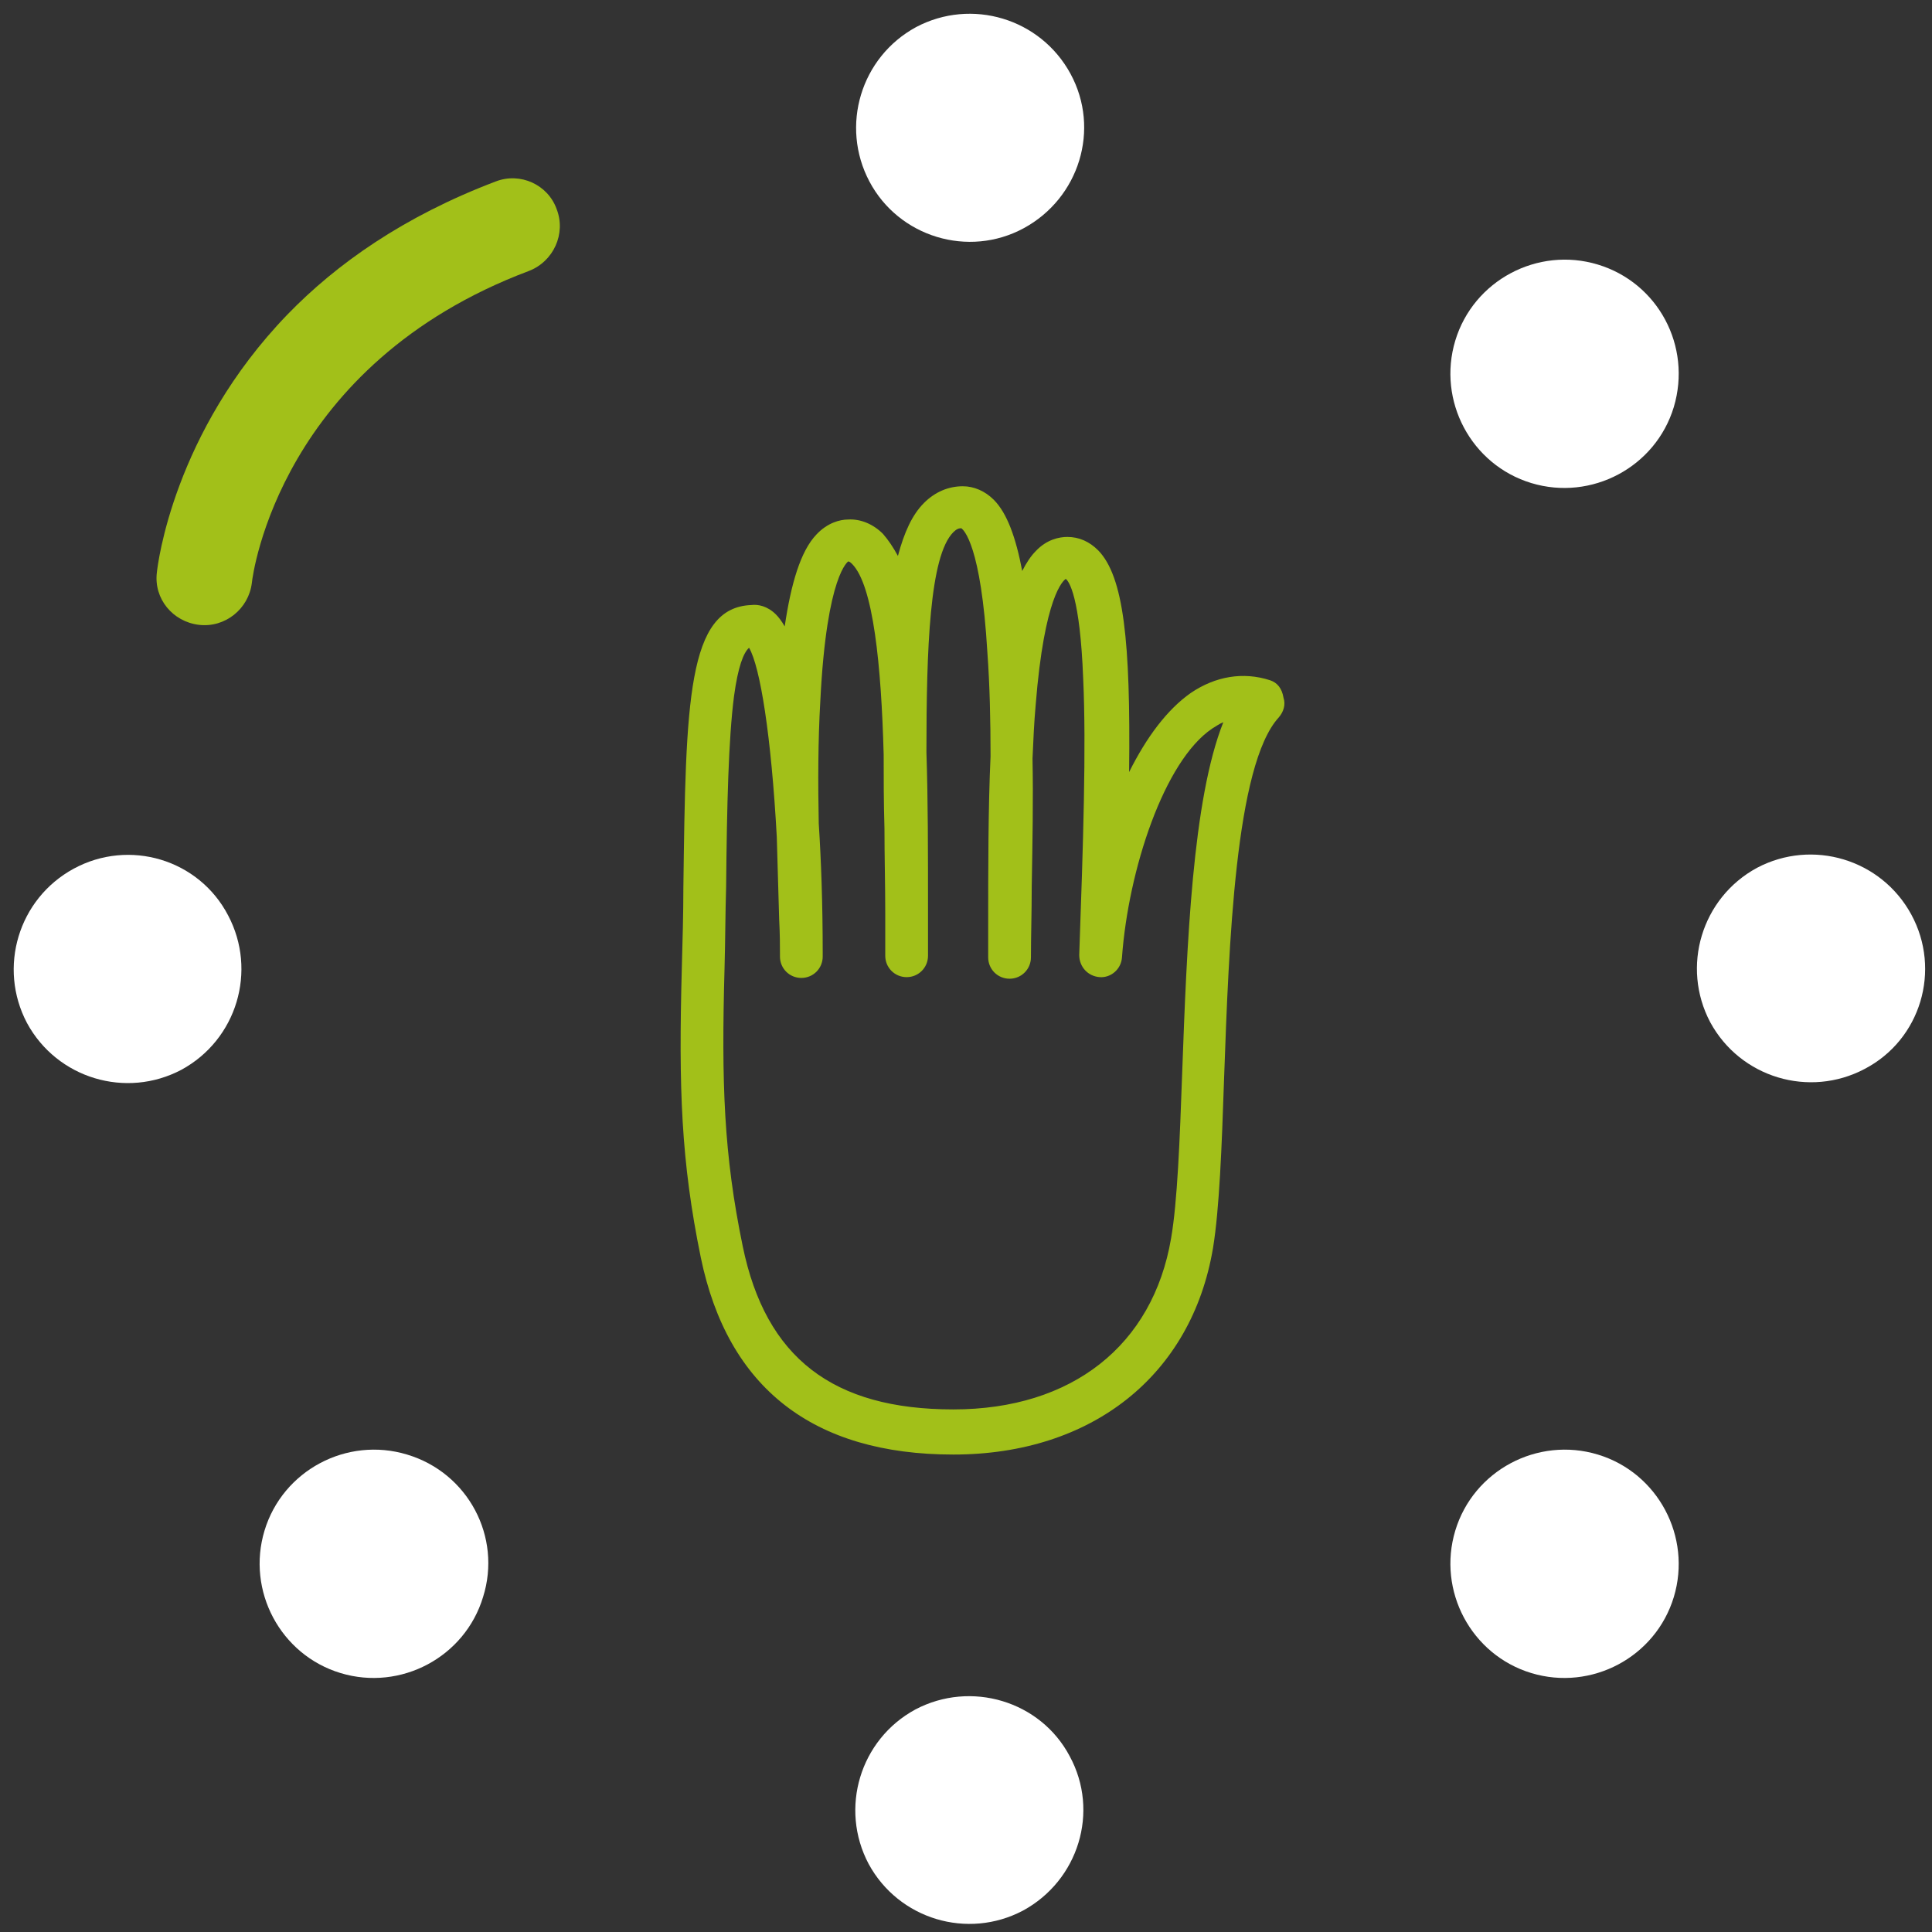 <svg width="264" height="264" viewBox="0 0 264 264" fill="none" xmlns="http://www.w3.org/2000/svg">
<rect x="0" y="0" width="264" height="264" fill="#333333" stroke="none"/>
<g style="mix-blend-mode:difference">
<path d="M173.545 92.952C169.867 91.762 166.08 92.411 162.726 94.683C159.481 96.955 156.668 100.741 154.288 105.501C154.504 87.543 153.531 78.779 150.069 75.209C148.879 74.019 147.472 73.37 145.849 73.37C144.767 73.37 143.036 73.695 141.522 75.317C140.873 75.967 140.224 76.94 139.683 78.022C138.817 73.478 137.627 70.124 135.788 68.285C134.598 67.095 133.083 66.446 131.569 66.446C129.621 66.446 127.782 67.204 126.268 68.718C124.645 70.341 123.563 72.721 122.697 75.967C122.048 74.776 121.399 73.803 120.642 72.937C119.344 71.639 117.613 70.882 115.882 70.99C114.8 70.99 113.069 71.423 111.554 73.046C109.391 75.317 108.092 79.753 107.227 85.595C106.794 84.838 106.361 84.297 106.037 83.972C104.847 82.782 103.548 82.566 102.683 82.674C93.92 82.999 93.704 95.765 93.379 121.405C93.379 124.867 93.271 128.545 93.163 132.44C92.73 148.668 93.054 158.621 95.759 171.82C99.437 189.67 111.122 198.758 130.27 198.758C149.203 198.758 162.835 187.939 165.756 170.521C166.621 165.22 166.946 156.89 167.27 147.261C167.919 129.194 168.785 104.528 174.735 98.037C175.384 97.279 175.709 96.306 175.384 95.332C175.168 94.034 174.519 93.276 173.545 92.952ZM161.536 146.72C161.212 155.808 160.887 164.247 160.022 169.223C157.533 183.828 146.498 192.591 130.27 192.591C113.826 192.591 104.63 185.559 101.493 170.305C98.897 157.755 98.572 148.019 99.005 132.332C99.113 128.437 99.113 124.65 99.221 121.188C99.329 109.937 99.546 100.958 100.303 95.115C100.844 91.113 101.601 89.165 102.358 88.516C103.873 91.113 105.388 100.525 106.145 114.373C106.253 118.051 106.361 121.838 106.47 125.624C106.578 127.68 106.578 129.302 106.578 130.276V130.709C106.578 132.332 107.876 133.63 109.499 133.63C111.122 133.63 112.42 132.332 112.42 130.709V130.276C112.42 123.46 112.203 117.51 111.879 112.534C111.771 107.124 111.771 101.282 112.095 95.765C112.961 78.239 115.99 76.724 115.882 76.724C115.99 76.724 116.098 76.724 116.423 77.048C119.344 79.969 120.426 91.004 120.75 103.121C120.75 106.259 120.75 109.612 120.858 113.183C120.858 116.969 120.966 120.864 120.966 124.759C120.966 126.814 120.966 128.761 120.966 130.601C120.966 132.223 122.265 133.522 123.888 133.522C125.51 133.522 126.809 132.223 126.809 130.601C126.809 128.653 126.809 126.706 126.809 124.759V124.326C126.809 116.428 126.809 109.18 126.592 102.797C126.592 88.624 127.025 75.967 130.27 72.721C130.703 72.288 131.028 72.18 131.352 72.18C131.677 72.396 134.057 74.452 134.922 89.165C135.247 93.601 135.355 98.469 135.355 103.338C135.031 110.478 135.031 118.484 135.031 126.706C135.031 128.221 135.031 129.519 135.031 130.817C135.031 132.44 136.329 133.738 137.952 133.738C139.575 133.738 140.873 132.44 140.873 130.817C140.873 128.004 140.981 124.759 140.981 121.188C141.089 115.022 141.197 109.18 141.089 103.662C141.197 101.174 141.305 98.686 141.522 96.306C142.712 81.376 145.308 79.32 145.633 79.104C146.066 79.428 147.58 81.484 148.013 92.735C148.446 102.039 148.013 115.346 147.472 130.492C147.472 132.115 148.662 133.413 150.285 133.522C151.8 133.63 153.206 132.44 153.314 130.817C154.18 118.917 159.048 103.987 165.647 99.551C166.188 99.227 166.621 98.902 167.162 98.686C162.943 109.288 162.185 128.978 161.536 146.72Z" fill="#A2C019"/>
<path d="M10.075 118.701C2.502 122.812 -0.311 132.224 3.692 139.797C7.803 147.37 17.215 150.183 24.788 146.18C32.361 142.069 35.174 132.657 31.171 125.084C27.169 117.403 17.648 114.59 10.075 118.701Z" fill="white"/>
<path d="M55.621 198.758C47.398 196.269 38.635 200.921 36.147 209.144C33.659 217.366 38.311 226.129 46.533 228.617C54.755 231.105 63.518 226.453 66.007 218.231C68.603 210.009 63.951 201.246 55.621 198.758Z" fill="white"/>
<path d="M125.075 233.596C117.502 237.707 114.689 247.119 118.692 254.692C122.803 262.265 132.215 265.078 139.788 261.075C147.361 256.964 150.282 247.552 146.171 239.979C142.168 232.406 132.648 229.593 125.075 233.596Z" fill="white"/>
<path d="M218.334 198.758C210.111 196.269 201.348 200.921 198.86 209.144C196.372 217.366 201.024 226.129 209.246 228.617C217.468 231.105 226.231 226.453 228.719 218.231C231.208 210.009 226.556 201.246 218.334 198.758Z" fill="white"/>
<path d="M261.175 124.972C257.064 117.399 247.652 114.586 240.079 118.589C232.506 122.7 229.693 132.112 233.696 139.685C237.807 147.258 247.219 150.071 254.792 146.068C262.474 142.065 265.286 132.545 261.175 124.972Z" fill="white"/>
<path d="M218.334 36.149C210.111 33.66 201.348 38.312 198.86 46.535C196.372 54.757 201.024 63.52 209.246 66.008C217.468 68.496 226.231 63.844 228.719 55.622C231.208 47.292 226.556 38.637 218.334 36.149Z" fill="white"/>
<path d="M139.898 31.179C147.471 27.068 150.392 17.656 146.281 10.083C142.17 2.51 132.757 -0.303 125.184 3.7C117.611 7.811 114.799 17.223 118.801 24.796C122.804 32.369 132.325 35.29 139.898 31.179Z" fill="white"/>
<path d="M67.738 24.796C55.188 29.556 45.992 36.047 39.285 42.971C23.706 59.091 21.542 77.158 21.434 78.24C21.001 81.81 23.598 84.947 27.168 85.38C30.738 85.813 33.983 83.216 34.416 79.646C34.524 78.456 38.311 49.787 72.281 37.021C75.635 35.722 77.366 31.936 76.068 28.582C74.878 25.228 71.091 23.497 67.738 24.796Z" fill="#A2C019"/>
</g>
</svg>
